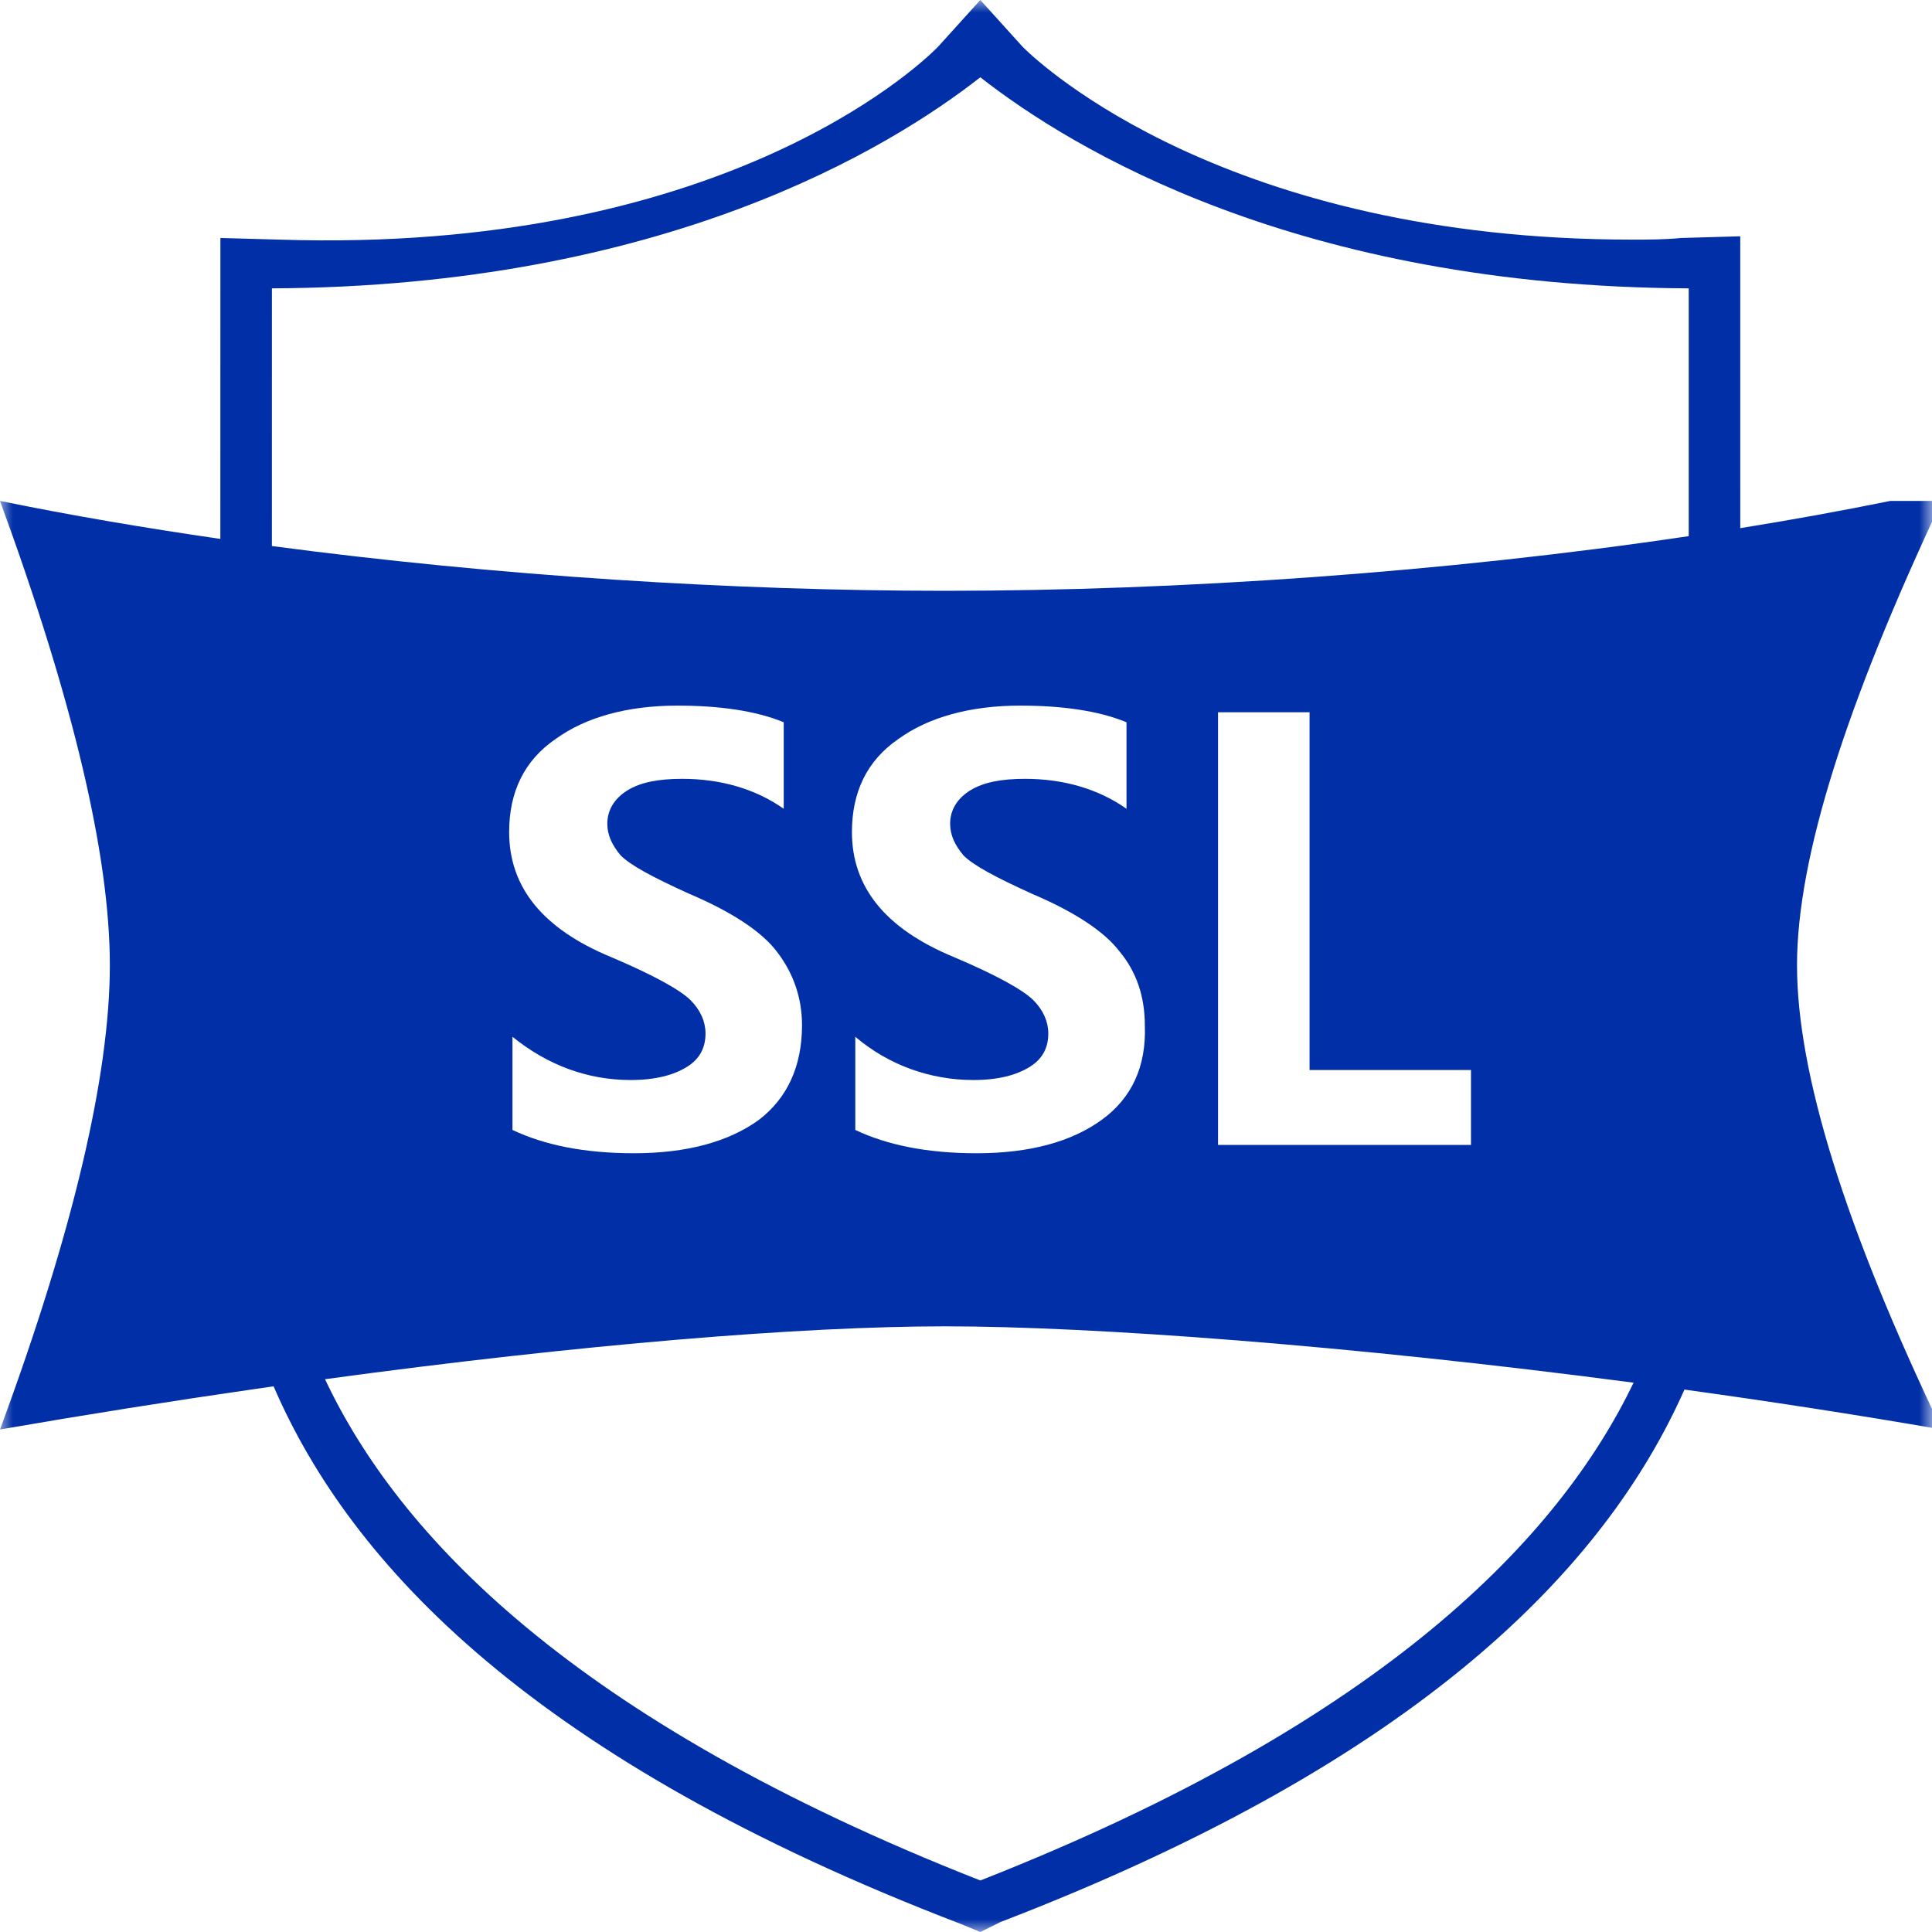 <?xml version="1.0" encoding="UTF-8"?>
<svg width="75px" height="75px" viewBox="0 0 75 75" version="1.1" xmlns="http://www.w3.org/2000/svg" xmlns:xlink="http://www.w3.org/1999/xlink">
    <title>SSL证书</title>
    <defs>
        <rect id="path-1" x="0" y="0" width="75" height="75"></rect>
    </defs>
    <g id="页面-2" stroke="none" stroke-width="1" fill="none" fill-rule="evenodd">
        <g id="Blocs-Web" transform="translate(-628, -23393)">
            <g id="SSL证书" transform="translate(628, 23393)">
                <mask id="mask-2" fill="white">
                    <use xlink:href="#path-1"></use>
                </mask>
                <g id="Background"></g>
                <path d="M9.83,53.931 C6.665,54.388 3.373,54.909 0,55.493 C2.842,47.805 4.264,41.733 4.264,37.47 C4.264,33.206 2.842,27.198 0,19.446 C2.744,20.004 5.615,20.496 8.554,20.92 L8.556,9.238 L10.845,9.302 C27.862,9.854 35.562,2.661 36.353,1.877 L36.416,1.813 C36.418,1.811 36.42,1.809 36.42,1.809 L38.056,0 L39.691,1.809 L39.74,1.858 C40.399,2.505 47.665,9.302 63.369,9.302 C64.023,9.302 64.612,9.302 65.266,9.238 L67.556,9.173 L67.557,20.503 C69.545,20.182 71.492,19.83 73.38,19.446 L73.38,19.446 L75.38,19.446 C71.698,27.263 69.76,33.271 69.76,37.47 C69.76,41.669 71.633,47.676 75.38,55.493 C72.037,54.914 68.678,54.398 65.39,53.943 C62.327,60.845 55.155,68.34 38.841,74.612 L38.056,75 L37.271,74.677 C20.765,68.347 13.623,60.771 10.621,53.817 Z M36.69,51.488 C31.154,51.488 22.62,52.18 12.617,53.54 C15.442,59.528 22.148,66.748 38.056,73 C53.816,66.806 60.544,59.638 63.416,53.676 C52.414,52.226 42.409,51.488 36.69,51.488 Z M39.597,27.392 C37.659,27.392 36.044,27.844 34.881,28.684 C33.654,29.523 33.072,30.751 33.072,32.301 C33.072,34.433 34.364,36.048 37.013,37.146 C38.693,37.857 39.726,38.438 40.114,38.826 C40.501,39.213 40.695,39.666 40.695,40.118 C40.695,40.634 40.501,41.087 39.985,41.41 C39.468,41.733 38.757,41.926 37.788,41.926 C36.109,41.926 34.494,41.345 33.202,40.247 L33.202,40.247 L33.202,43.864 C34.429,44.446 35.979,44.769 37.917,44.769 C39.985,44.769 41.6,44.317 42.762,43.477 C43.925,42.637 44.506,41.41 44.442,39.795 C44.442,38.697 44.119,37.728 43.473,36.952 C42.892,36.177 41.729,35.402 40.049,34.691 C38.628,34.045 37.788,33.593 37.401,33.206 C37.078,32.818 36.884,32.43 36.884,31.978 C36.884,31.461 37.142,31.009 37.659,30.686 C38.176,30.363 38.886,30.234 39.791,30.234 C41.277,30.234 42.633,30.622 43.731,31.397 L43.731,31.397 L43.731,28.038 C42.633,27.585 41.212,27.392 39.597,27.392 Z M26.289,27.392 C24.351,27.392 22.736,27.844 21.574,28.684 C20.346,29.523 19.765,30.751 19.765,32.301 C19.765,34.433 21.057,36.048 23.705,37.146 C25.385,37.857 26.419,38.438 26.806,38.826 C27.194,39.213 27.388,39.666 27.388,40.118 C27.388,40.634 27.194,41.087 26.677,41.41 C26.16,41.733 25.45,41.926 24.481,41.926 C22.801,41.926 21.251,41.345 19.894,40.247 L19.894,40.247 L19.894,43.864 C21.121,44.446 22.672,44.769 24.61,44.769 C26.677,44.769 28.292,44.317 29.455,43.477 C30.553,42.637 31.134,41.41 31.134,39.795 C31.134,38.761 30.811,37.792 30.165,36.952 C29.584,36.177 28.421,35.402 26.742,34.691 C25.32,34.045 24.481,33.593 24.093,33.206 C23.77,32.818 23.576,32.43 23.576,31.978 C23.576,31.461 23.835,31.009 24.351,30.686 C24.868,30.363 25.579,30.234 26.483,30.234 C27.969,30.234 29.326,30.622 30.424,31.397 L30.424,31.397 L30.424,28.038 C29.326,27.585 27.904,27.392 26.289,27.392 Z M50.837,27.65 L47.284,27.65 L47.284,44.446 L57.103,44.446 L57.103,41.539 L50.837,41.539 L50.837,27.65 Z M38.056,3 C34.537,5.755 25.778,11.123 10.556,11.194 L10.555,21.197 C19.28,22.355 28.483,22.935 36.69,22.935 C45.759,22.935 56.044,22.227 65.556,20.813 L65.556,11.194 C50.334,11.123 41.574,5.755 38.056,3 Z" id="Shape-Union" fill="#002FA7" mask="url(#mask-2)"></path>
            </g>
        </g>
    </g>
</svg>